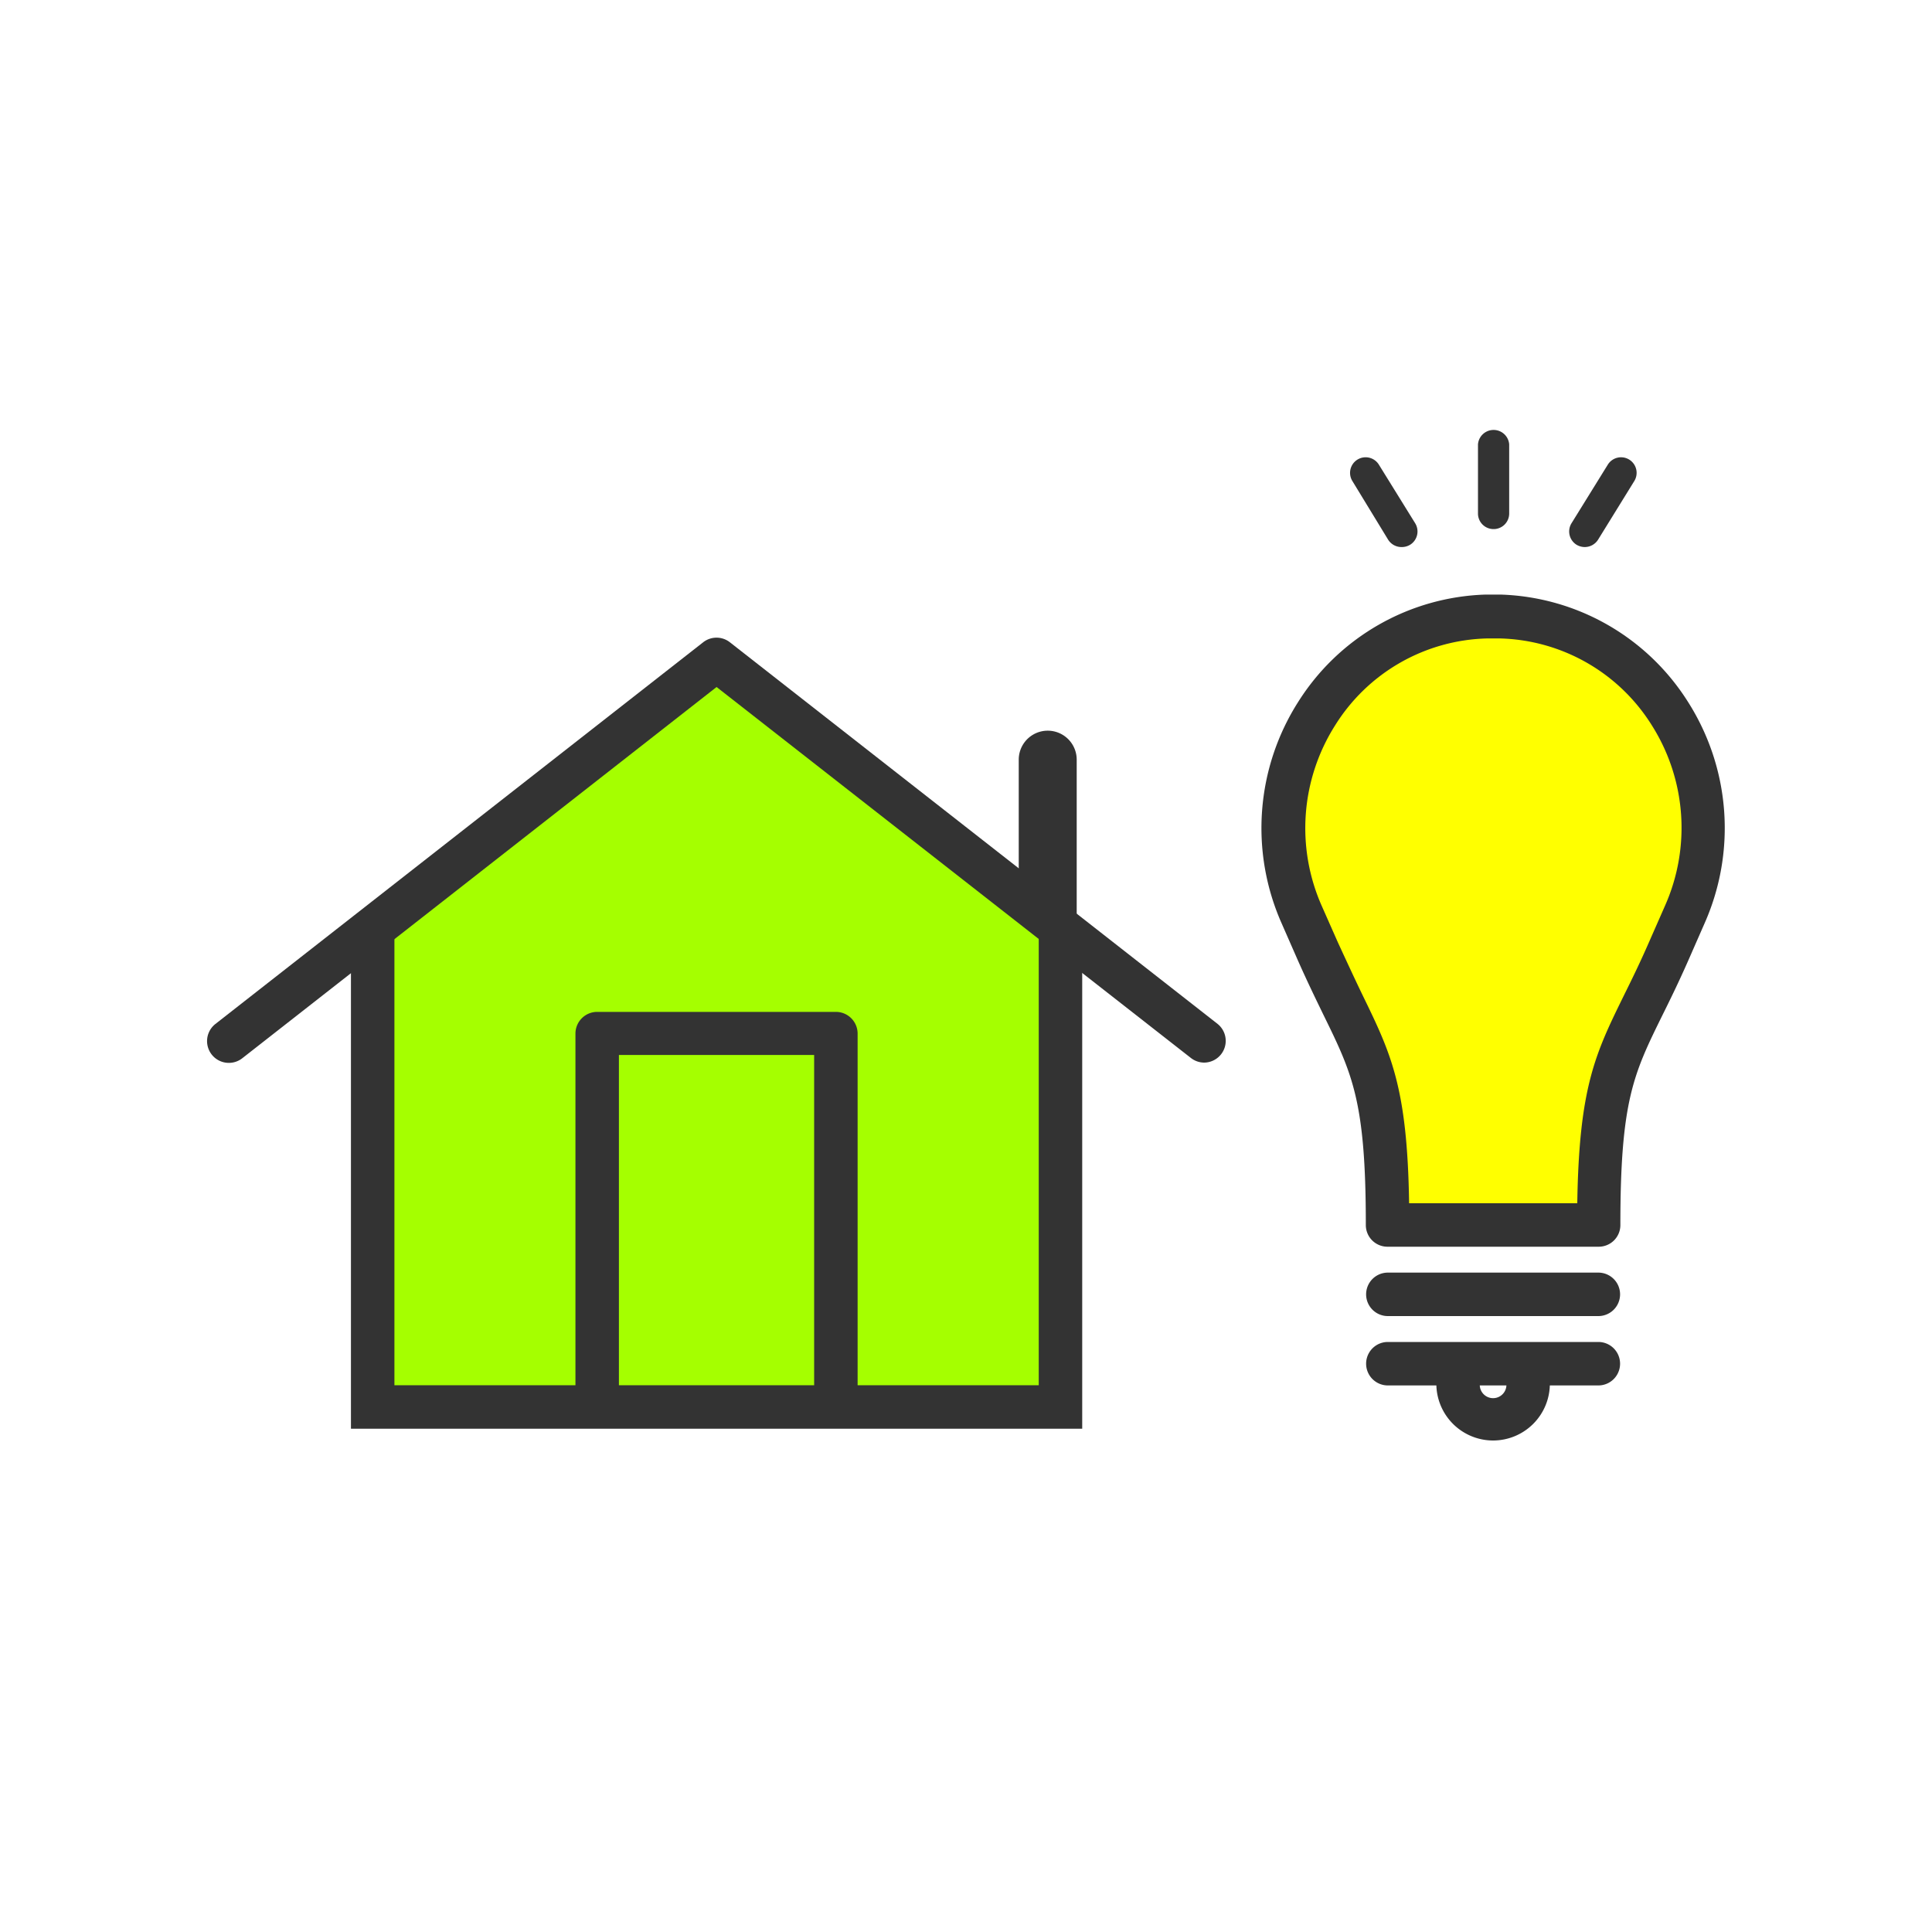 <svg xmlns="http://www.w3.org/2000/svg" viewBox="0 0 200 200"><defs><style>.cls-1{fill:#fff;}.cls-2{fill:#333;}.cls-3{fill:#a5ff00;}.cls-4{fill:#ff0;}</style></defs><g id="レイヤー_2" data-name="レイヤー 2"><rect class="cls-1" width="200" height="200"/><path class="cls-2" d="M108.46,100.4a3,3,0,0,1-3-3V78.64a3,3,0,0,1,6,0V97.4A3,3,0,0,1,108.46,100.4Z"/><polygon class="cls-3" points="109.78 96.01 74.18 68.27 38.58 96.89 38.58 145.65 109.78 145.65 109.78 96.01"/><polyline class="cls-3" points="38.58 96.89 38.58 145.65 109.78 145.65 109.78 96.01"/><polygon class="cls-2" points="112.03 147.9 36.33 147.9 36.33 96.89 40.83 96.89 40.83 143.4 107.53 143.4 107.53 96.01 112.03 96.01 112.03 147.9"/><path class="cls-2" d="M88.78,144.61h-4.5v-35.4H64.07v35.4h-4.5V107a2.25,2.25,0,0,1,2.25-2.25H86.53A2.25,2.25,0,0,1,88.78,107Z"/><path class="cls-2" d="M124.66,110a2.25,2.25,0,0,1-1.38-.48L74.18,71.12l-49.1,38.43A2.25,2.25,0,0,1,22.3,106L72.79,66.49a2.24,2.24,0,0,1,2.77,0L126.05,106a2.25,2.25,0,0,1-1.39,4Z"/><path class="cls-4" d="M143.64,126.81h21.85c0-16.85,2.47-17.5,7.25-28.36l1.68-3.83c6.24-14.16-3.71-30.38-19.17-30.82h-1.37c-15.46.44-25.41,16.66-19.17,30.82l1.68,3.83C141.17,109.31,143.64,110.09,143.64,126.81Z"/><path class="cls-2" d="M165.49,129.06H143.64a2.24,2.24,0,0,1-2.25-2.25c0-12.8-1.38-15.62-4.4-21.78-.78-1.61-1.67-3.43-2.66-5.67l-1.68-3.83a24.32,24.32,0,0,1,1.72-22.84,23.8,23.8,0,0,1,19.44-11.14c.5,0,1,0,1.51,0a23.8,23.8,0,0,1,19.44,11.14,24.32,24.32,0,0,1,1.72,22.84l-1.68,3.83c-1,2.27-1.9,4.11-2.7,5.72-3,6.09-4.36,8.87-4.36,21.73A2.24,2.24,0,0,1,165.49,129.06Zm-19.6-2.25h0Zm0-2.25h17.39c.18-12,1.87-15.49,4.8-21.46.78-1.58,1.66-3.36,2.62-5.56l1.68-3.82A19.85,19.85,0,0,0,171,75.09a19.1,19.1,0,0,0-15.78-9q-.62,0-1.23,0a19.09,19.09,0,0,0-15.78,9,19.88,19.88,0,0,0-1.41,18.63l1.69,3.82c1,2.17,1.82,3.94,2.58,5.51C144,109.08,145.69,112.56,145.87,124.56Z"/><path class="cls-2" d="M165.46,136.24H143.67a2.25,2.25,0,1,1,0-4.5h21.79a2.25,2.25,0,1,1,0,4.5Z"/><path class="cls-2" d="M165.46,143.42H143.67a2.25,2.25,0,0,1,0-4.5h21.79a2.25,2.25,0,0,1,0,4.5Z"/><path class="cls-2" d="M154.56,149.12a5.88,5.88,0,0,1-5.87-5.88,2.25,2.25,0,0,1,4.5,0,1.38,1.38,0,1,0,2.75,0,2.25,2.25,0,0,1,4.5,0A5.88,5.88,0,0,1,154.56,149.12Z"/><path class="cls-2" d="M154.56,54.77A1.61,1.61,0,0,1,153,53.16V46a1.62,1.62,0,0,1,3.23,0v7.14A1.61,1.61,0,0,1,154.56,54.77Z"/><path class="cls-2" d="M164.05,56.63a1.66,1.66,0,0,1-.85-.24,1.62,1.62,0,0,1-.52-2.22l3.76-6.07a1.61,1.61,0,1,1,2.74,1.7l-3.75,6.07A1.63,1.63,0,0,1,164.05,56.63Z"/><path class="cls-2" d="M145.08,56.63a1.63,1.63,0,0,1-1.38-.76L140,49.8a1.61,1.61,0,0,1,2.74-1.7l3.76,6.07a1.62,1.62,0,0,1-.52,2.22A1.66,1.66,0,0,1,145.08,56.63Z"/></g></svg>